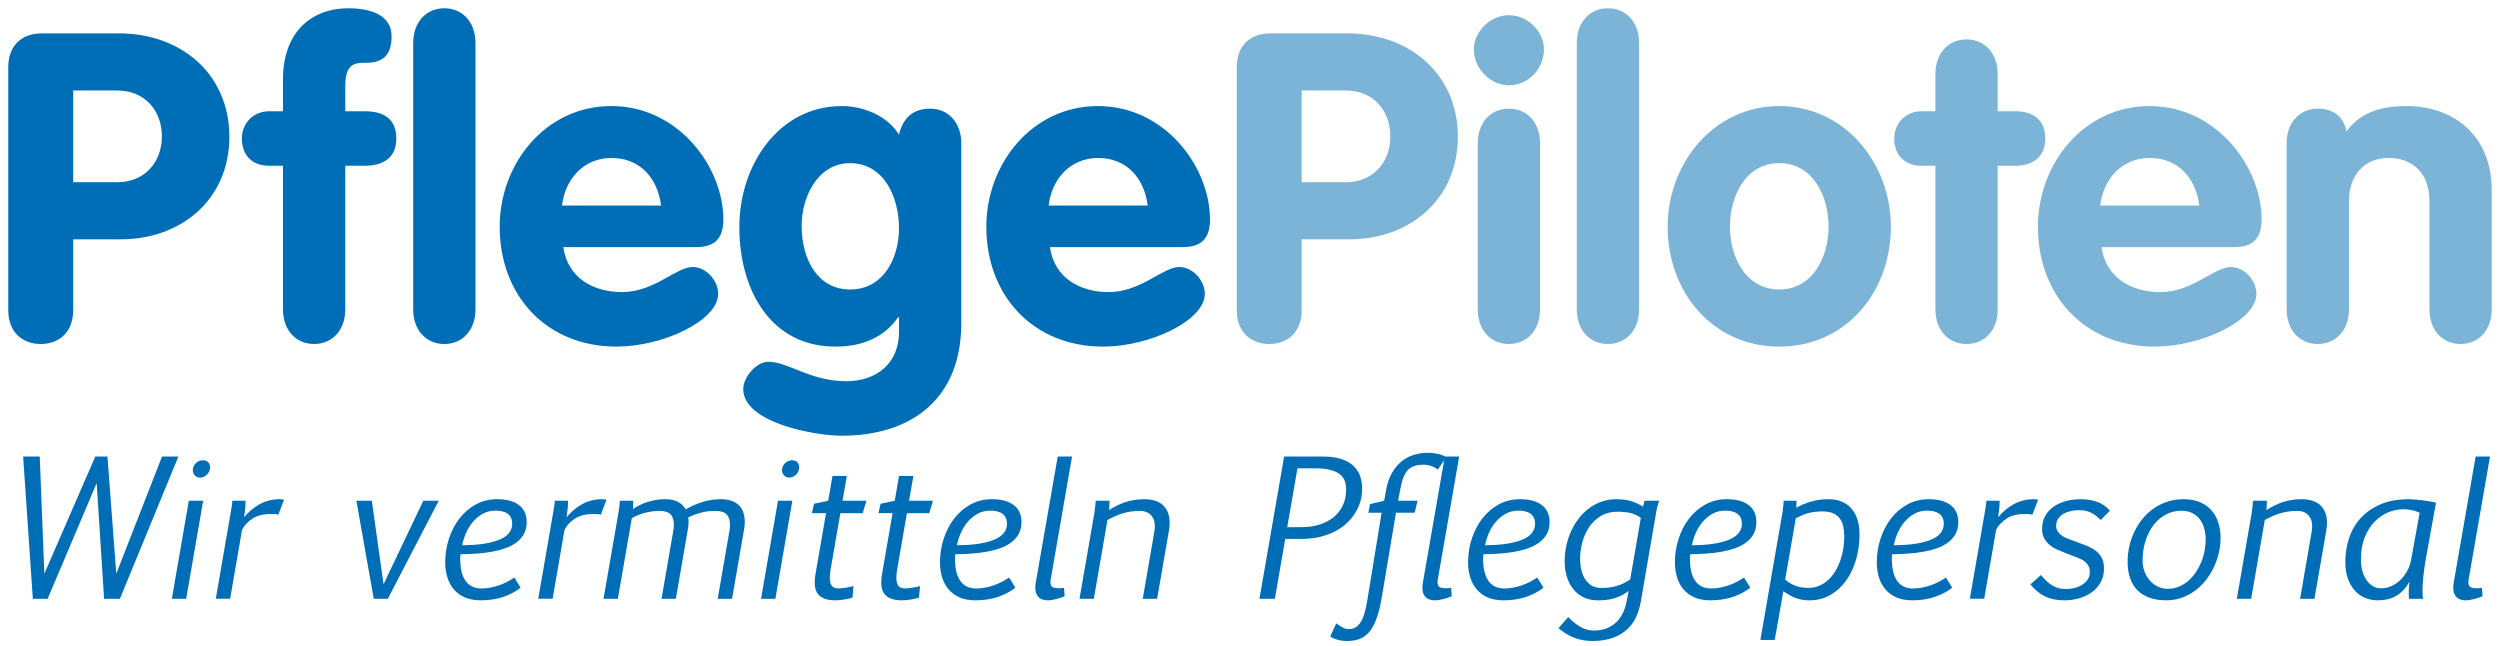 <?xml version="1.0" encoding="UTF-8"?><svg id="a" xmlns="http://www.w3.org/2000/svg" viewBox="0 0 302 78.087"><defs><style>.b{fill:#006eb7;}.c{fill:#7bb4d7;}</style></defs><g><path class="b" d="M1,8.108c0-2.457,1.464-4.077,4.077-4.077H14.329c7.681,0,13.379,5.017,13.379,12.491,0,7.63-5.908,12.386-13.067,12.386h-5.8v8.571c0,2.612-1.674,4.075-3.919,4.075s-3.922-1.464-3.922-4.075V8.108Zm7.841,13.903h5.331c3.292,0,5.383-2.404,5.383-5.541s-2.091-5.539-5.383-5.539h-5.331v11.08Z"/><path class="b" d="M34.183,20.024h-1.671c-2.038,0-3.293-1.254-3.293-3.292,0-1.881,1.412-3.293,3.293-3.293h1.671v-3.867c0-5.54,3.293-8.572,7.891-8.572,2.665,0,5.228,.784,5.228,3.397,0,2.196-.994,3.189-3.085,3.189-1.254,0-2.508,0-2.508,2.769v3.084h2.351c2.248,0,3.817,.888,3.817,3.293,0,2.352-1.621,3.292-3.817,3.292h-2.351v17.352c0,2.508-1.568,4.179-3.762,4.179s-3.764-1.671-3.764-4.179V20.024Z"/><path class="b" d="M49.913,5.182c0-2.509,1.569-4.182,3.762-4.182s3.764,1.673,3.764,4.182V37.376c0,2.508-1.569,4.179-3.764,4.179s-3.762-1.671-3.762-4.179V5.182Z"/><path class="b" d="M68.046,29.849c.522,3.711,3.605,5.436,7.107,5.436,3.867,0,6.532-3.031,8.518-3.031,1.621,0,3.085,1.62,3.085,3.24,0,3.241-6.69,6.376-12.283,6.376-8.466,0-14.111-6.166-14.111-14.477,0-7.63,5.54-14.581,13.484-14.581,8.153,0,13.537,7.421,13.537,13.693,0,2.247-.994,3.345-3.292,3.345h-16.045Zm11.811-5.017c-.417-3.292-2.508-5.749-6.01-5.749-3.345,0-5.593,2.562-5.958,5.749h11.968Z"/><path class="b" d="M116.123,39.048c0,9.041-5.905,13.588-14.476,13.588-3.083,0-11.863-1.516-11.863-5.645,0-1.411,1.566-3.29,3.03-3.29,2.406,0,5.071,2.351,9.407,2.351,3.66,0,6.378-2.143,6.378-5.96v-1.775h-.105c-1.569,2.299-4.129,3.553-7.579,3.553-7.891,0-11.603-6.95-11.603-14.425,0-7.578,4.809-14.633,12.387-14.633,2.56,0,5.488,1.15,6.899,3.45,.469-1.986,1.671-3.136,3.762-3.136,2.196,0,3.762,1.673,3.762,4.182v21.741Zm-13.432-19.338c-3.919,0-5.853,4.077-5.853,7.579,0,4.024,1.933,7.682,5.853,7.682,4.024,0,5.908-3.763,5.908-7.421s-1.779-7.84-5.908-7.84Z"/><path class="b" d="M126.832,29.849c.522,3.711,3.605,5.436,7.107,5.436,3.867,0,6.532-3.031,8.518-3.031,1.621,0,3.085,1.62,3.085,3.24,0,3.241-6.69,6.376-12.283,6.376-8.466,0-14.111-6.166-14.111-14.477,0-7.63,5.541-14.581,13.484-14.581,8.153,0,13.537,7.421,13.537,13.693,0,2.247-.994,3.345-3.292,3.345h-16.045Zm11.811-5.017c-.417-3.292-2.508-5.749-6.01-5.749-3.345,0-5.593,2.562-5.958,5.749h11.968Z"/><path class="c" d="M149.401,8.108c0-2.457,1.464-4.077,4.077-4.077h9.253c7.681,0,13.379,5.017,13.379,12.491,0,7.63-5.908,12.386-13.067,12.386h-5.8v8.571c0,2.612-1.673,4.075-3.919,4.075s-3.922-1.464-3.922-4.075V8.108Zm7.841,13.903h5.331c3.293,0,5.383-2.404,5.383-5.541s-2.091-5.539-5.383-5.539h-5.331v11.08Z"/><path class="c" d="M186.507,5.965c0,2.352-1.881,4.338-4.234,4.338-2.246,0-4.232-2.037-4.232-4.338,0-2.142,1.986-4.128,4.232-4.128s4.234,1.933,4.234,4.128Zm-7.996,11.342c0-2.509,1.569-4.182,3.762-4.182s3.764,1.673,3.764,4.182v20.069c0,2.508-1.569,4.179-3.764,4.179s-3.762-1.671-3.762-4.179V17.307Z"/><path class="c" d="M190.476,5.182c0-2.509,1.569-4.182,3.762-4.182s3.764,1.673,3.764,4.182V37.376c0,2.508-1.569,4.179-3.764,4.179s-3.762-1.671-3.762-4.179V5.182Z"/><path class="c" d="M228.418,27.392c0,7.84-5.383,14.477-13.484,14.477s-13.484-6.637-13.484-14.477c0-7.63,5.541-14.581,13.484-14.581s13.484,6.951,13.484,14.581Zm-19.442,0c0,3.607,1.881,7.579,5.958,7.579s5.958-3.972,5.958-7.579-1.828-7.682-5.958-7.682-5.958,4.077-5.958,7.682Z"/><path class="c" d="M233.796,20.024h-1.671c-2.038,0-3.295-1.254-3.295-3.292,0-1.881,1.411-3.293,3.295-3.293h1.671v-4.494c0-2.509,1.569-4.182,3.762-4.182s3.764,1.673,3.764,4.182v4.494h2.143c1.933,0,3.605,.888,3.605,3.293,0,2.352-1.671,3.292-3.605,3.292h-2.143v17.352c0,2.508-1.569,4.179-3.764,4.179s-3.762-1.671-3.762-4.179V20.024Z"/><path class="c" d="M253.865,29.849c.522,3.711,3.605,5.436,7.107,5.436,3.867,0,6.532-3.031,8.518-3.031,1.621,0,3.085,1.62,3.085,3.24,0,3.241-6.69,6.376-12.283,6.376-8.466,0-14.111-6.166-14.111-14.477,0-7.63,5.54-14.581,13.484-14.581,8.154,0,13.537,7.421,13.537,13.693,0,2.247-.994,3.345-3.292,3.345h-16.045Zm11.811-5.017c-.417-3.292-2.508-5.749-6.01-5.749-3.345,0-5.593,2.562-5.958,5.749h11.968Z"/><path class="c" d="M276.227,17.307c0-2.509,1.566-4.182,3.762-4.182,1.933,0,3.188,1.045,3.45,2.77,1.464-2.038,3.709-3.084,7.264-3.084,5.905,0,10.297,3.763,10.297,10.139v14.425c0,2.508-1.569,4.179-3.764,4.179s-3.762-1.671-3.762-4.179v-13.118c0-3.502-2.196-5.175-4.913-5.175-3.083,0-4.806,2.248-4.806,5.175v13.118c0,2.508-1.569,4.179-3.764,4.179s-3.762-1.671-3.762-4.179V17.307Z"/></g><g><path class="b" d="M19.574,55.149h1.974l-7.062,17.184h-1.91l-.899-13.97-5.922,13.97h-1.788l-1.173-17.184h2.007l.558,14.156,6.153-14.156h1.469l1.066,14.156,5.526-14.156Z"/><path class="b" d="M22.809,60.489h1.733l-2.05,11.844h-1.733l2.05-11.844Zm1.712-4.892c.27,0,.479,.083,.629,.248,.15,.165,.224,.363,.224,.596,0,.162-.031,.319-.093,.467-.062,.15-.148,.284-.257,.4-.11,.117-.239,.21-.389,.281-.15,.067-.31,.103-.477,.103-.258,0-.465-.088-.625-.27-.162-.179-.243-.386-.243-.62,0-.167,.033-.324,.1-.472,.064-.143,.155-.272,.27-.381,.112-.11,.241-.196,.389-.258,.145-.062,.303-.095,.472-.095Z"/><path class="b" d="M29.663,60.489v.198c0,.227-.017,.489-.05,.789-.033,.3-.074,.636-.126,1.008,.258-.312,.544-.608,.861-.877,.32-.27,.661-.505,1.025-.708,.367-.2,.753-.348,1.159-.448,.405-.1,.822-.148,1.254-.148,.095,0,.196,.007,.298,.021,.103,.014,.179,.031,.229,.045l-.691,1.807c-.117-.036-.241-.06-.372-.072-.131-.01-.281-.014-.451-.014-.51,0-.949,.045-1.316,.136-.365,.093-.689,.229-.97,.412-.281,.181-.534,.391-.756,.629-.224,.239-.396,.491-.522,.763l-1.435,8.301h-1.733l1.821-10.528c.05-.291,.093-.541,.124-.746,.033-.203,.05-.394,.05-.57h1.602Z"/><path class="b" d="M46.332,70.578l4.804-10.089h1.864l-6.151,11.844h-1.7l-2.096-11.844h1.864l1.414,10.089Z"/><path class="b" d="M62.892,70.995c-.636,.489-1.354,.865-2.155,1.128-.799,.265-1.697,.396-2.692,.396-.708,0-1.33-.114-1.864-.339-.534-.229-.977-.546-1.333-.954-.355-.41-.622-.899-.801-1.464-.179-.567-.267-1.168-.267-1.807,0-1.006,.15-1.974,.455-2.894,.303-.92,.727-1.735,1.276-2.441,.548-.703,1.209-1.268,1.981-1.688,.77-.42,1.623-.629,2.56-.629,1.14,0,2.022,.239,2.641,.713,.622,.474,.932,1.159,.932,2.05,0,.556-.112,1.037-.339,1.443-.227,.405-.534,.751-.923,1.035-.386,.286-.839,.52-1.359,.696-.52,.181-1.075,.322-1.666,.425-.593,.103-1.204,.172-1.838,.215-.632,.038-1.252,.062-1.857,.072-.024,.1-.036,.195-.041,.284-.002,.088-.005,.16-.005,.219v.11c0,.513,.05,.989,.148,1.433,.1,.441,.253,.818,.463,1.128,.208,.312,.472,.548,.794,.713,.322,.164,.706,.248,1.152,.248,.379,0,.756-.038,1.125-.11,.367-.074,.722-.172,1.063-.291,.338-.122,.66-.262,.963-.425,.305-.16,.582-.324,.83-.491l.756,1.228Zm-7.062-5.123c.446-.005,.906-.024,1.38-.053,.477-.029,.937-.081,1.383-.155,.446-.074,.868-.172,1.266-.296,.398-.124,.749-.281,1.049-.472,.298-.188,.534-.419,.706-.689,.172-.272,.257-.591,.257-.956,0-.513-.172-.899-.515-1.166-.343-.267-.844-.401-1.502-.401-.57,0-1.082,.124-1.535,.377-.453,.253-.851,.579-1.19,.982-.341,.401-.617,.851-.834,1.349-.214,.496-.369,.989-.465,1.478Z"/><path class="b" d="M68.618,60.489v.198c0,.227-.017,.489-.05,.789-.033,.3-.074,.636-.126,1.008,.258-.312,.544-.608,.861-.877,.319-.27,.66-.505,1.025-.708,.367-.2,.753-.348,1.159-.448,.405-.1,.822-.148,1.254-.148,.095,0,.196,.007,.298,.021,.103,.014,.179,.031,.229,.045l-.691,1.807c-.117-.036-.241-.06-.372-.072-.131-.01-.281-.014-.451-.014-.51,0-.949,.045-1.316,.136-.365,.093-.689,.229-.97,.412-.281,.181-.534,.391-.756,.629-.224,.239-.396,.491-.522,.763l-1.435,8.301h-1.733l1.821-10.528c.05-.291,.093-.541,.124-.746,.033-.203,.05-.394,.05-.57h1.602Z"/><path class="b" d="M76.502,60.489c0,.343-.012,.679-.033,1.008,.205-.153,.448-.303,.729-.444,.281-.143,.587-.269,.915-.379,.329-.11,.677-.2,1.047-.267,.369-.072,.751-.105,1.147-.105,.644,0,1.171,.105,1.578,.317,.41,.212,.729,.517,.956,.911,.701-.403,1.402-.708,2.1-.915,.696-.207,1.409-.312,2.131-.312,.512,0,.954,.067,1.321,.203,.37,.136,.67,.322,.901,.565,.229,.241,.401,.529,.51,.861s.165,.696,.165,1.09c0,.148-.007,.296-.017,.446-.012,.15-.031,.303-.062,.455l-1.457,8.411h-1.733l1.426-8.246c.014-.117,.029-.227,.043-.329,.014-.103,.021-.205,.021-.307,0-.591-.138-1.03-.415-1.311-.279-.281-.72-.422-1.328-.422-.322,0-.617,.017-.889,.045-.27,.029-.537,.076-.799,.143-.265,.064-.527,.148-.791,.245-.262,.098-.541,.217-.832,.355,.029,.124,.043,.296,.043,.515,0,.148-.007,.298-.021,.451-.014,.155-.036,.315-.067,.484l-1.447,8.377h-1.733l1.426-8.225c.045-.248,.067-.482,.067-.701,0-.577-.131-1.006-.396-1.278-.262-.276-.72-.412-1.371-.412-.556,0-1.128,.079-1.721,.231-.591,.153-1.123,.367-1.59,.646l-1.688,9.739h-1.733l1.809-10.418c.05-.277,.091-.546,.114-.806,.026-.26,.043-.467,.05-.62h1.623Z"/><path class="b" d="M93.982,60.489h1.733l-2.05,11.844h-1.733l2.05-11.844Zm1.712-4.892c.27,0,.479,.083,.629,.248,.15,.165,.224,.363,.224,.596,0,.162-.031,.319-.093,.467-.062,.15-.148,.284-.257,.4-.11,.117-.239,.21-.389,.281-.15,.067-.31,.103-.477,.103-.258,0-.465-.088-.625-.27-.162-.179-.243-.386-.243-.62,0-.167,.033-.324,.1-.472,.064-.143,.155-.272,.27-.381,.112-.11,.241-.196,.389-.258,.145-.062,.303-.095,.472-.095Z"/><path class="b" d="M98.336,60.851l1.712-.362,.515-2.994h1.733l-.517,2.994h2.885l-.448,1.502h-2.699l-1.185,6.842c-.029,.162-.05,.32-.064,.467-.017,.15-.024,.324-.024,.52,0,.41,.079,.725,.236,.939,.157,.215,.439,.324,.839,.324,.095,0,.227-.01,.389-.029,.167-.019,.339-.043,.522-.072s.355-.06,.515-.093c.162-.031,.281-.064,.363-.093l-.131,1.392c-.155,.06-.331,.11-.531,.148-.203,.041-.401,.076-.598,.105-.198,.029-.379,.048-.549,.062-.169,.01-.296,.014-.384,.014-.467,0-.861-.052-1.18-.157-.317-.107-.574-.253-.772-.439-.198-.186-.339-.41-.422-.67-.083-.26-.126-.546-.126-.861,0-.353,.038-.72,.11-1.109l1.261-7.293h-1.709l.262-1.14Z"/><path class="b" d="M106.374,60.851l1.712-.362,.515-2.994h1.733l-.517,2.994h2.885l-.448,1.502h-2.699l-1.185,6.842c-.029,.162-.05,.32-.064,.467-.017,.15-.024,.324-.024,.52,0,.41,.079,.725,.236,.939,.157,.215,.438,.324,.839,.324,.095,0,.227-.01,.389-.029,.167-.019,.339-.043,.522-.072,.184-.029,.355-.06,.515-.093,.162-.031,.281-.064,.362-.093l-.131,1.392c-.155,.06-.331,.11-.532,.148-.203,.041-.4,.076-.598,.105-.198,.029-.379,.048-.548,.062-.169,.01-.296,.014-.384,.014-.467,0-.861-.052-1.18-.157-.317-.107-.575-.253-.772-.439-.198-.186-.339-.41-.422-.67-.083-.26-.126-.546-.126-.861,0-.353,.038-.72,.11-1.109l1.261-7.293h-1.709l.262-1.14Z"/><path class="b" d="M122.66,70.995c-.636,.489-1.354,.865-2.155,1.128-.799,.265-1.697,.396-2.691,.396-.708,0-1.33-.114-1.864-.339-.534-.229-.977-.546-1.333-.954-.355-.41-.622-.899-.801-1.464-.179-.567-.267-1.168-.267-1.807,0-1.006,.15-1.974,.455-2.894,.303-.92,.727-1.735,1.276-2.441,.548-.703,1.209-1.268,1.981-1.688,.77-.42,1.623-.629,2.56-.629,1.14,0,2.022,.239,2.642,.713,.622,.474,.932,1.159,.932,2.05,0,.556-.112,1.037-.339,1.443-.226,.405-.534,.751-.923,1.035-.386,.286-.839,.52-1.359,.696-.52,.181-1.075,.322-1.667,.425-.593,.103-1.204,.172-1.838,.215-.632,.038-1.252,.062-1.857,.072-.024,.1-.036,.195-.041,.284-.002,.088-.005,.16-.005,.219v.11c0,.513,.05,.989,.148,1.433,.1,.441,.253,.818,.462,1.128,.208,.312,.472,.548,.794,.713,.322,.164,.706,.248,1.152,.248,.379,0,.756-.038,1.125-.11,.367-.074,.722-.172,1.063-.291,.338-.122,.66-.262,.963-.425,.305-.16,.582-.324,.83-.491l.756,1.228Zm-7.062-5.123c.446-.005,.906-.024,1.381-.053,.477-.029,.937-.081,1.383-.155,.446-.074,.868-.172,1.266-.296s.749-.281,1.049-.472c.298-.188,.534-.419,.706-.689,.172-.272,.258-.591,.258-.956,0-.513-.172-.899-.515-1.166-.343-.267-.844-.401-1.502-.401-.57,0-1.082,.124-1.535,.377-.453,.253-.851,.579-1.19,.982-.341,.401-.618,.851-.834,1.349-.215,.496-.37,.989-.465,1.478Z"/><path class="b" d="M127.771,55.149h1.733l-2.565,14.762c-.031,.145-.045,.286-.045,.427,0,.298,.086,.493,.258,.586s.429,.136,.775,.136c.057,0,.143-.002,.258-.01,.112-.007,.229-.019,.346-.033l.076,1.008c-.138,.06-.296,.117-.467,.176-.172,.06-.348,.112-.532,.16-.181,.048-.363,.086-.544,.114-.179,.029-.343,.043-.498,.043-.191,0-.377-.024-.558-.072-.184-.048-.346-.129-.484-.246-.138-.117-.25-.274-.334-.472-.083-.198-.126-.446-.126-.746,0-.196,.021-.415,.067-.658l2.642-15.177Z"/><path class="b" d="M132.191,62.024c.043-.272,.081-.548,.11-.839,.029-.288,.05-.52,.064-.696h1.678c-.014,.336-.036,.713-.064,1.13,.284-.184,.582-.355,.894-.515,.31-.162,.639-.3,.987-.417,.346-.117,.715-.212,1.106-.279,.391-.072,.81-.105,1.256-.105,1.016,0,1.781,.253,2.296,.756,.518,.505,.775,1.206,.775,2.105,0,.138-.007,.286-.017,.434-.012,.15-.031,.301-.06,.455l-1.438,8.28h-1.733l1.404-8.137c.014-.11,.029-.217,.038-.324,.012-.107,.017-.207,.017-.303,0-.312-.045-.586-.136-.815-.093-.229-.217-.422-.374-.577-.157-.153-.341-.267-.553-.343-.212-.076-.444-.117-.691-.117-.41,0-.792,.026-1.147,.079-.353,.05-.691,.124-1.008,.224-.317,.098-.627,.215-.927,.351-.298,.136-.596,.284-.887,.443l-1.645,9.519h-1.733l1.788-10.308Z"/><path class="b" d="M155.254,65.104l-1.249,7.228h-1.864l2.982-17.184h4.661c.834,0,1.549,.091,2.15,.274,.598,.184,1.092,.443,1.481,.784,.386,.338,.672,.748,.856,1.221,.181,.477,.274,1.004,.274,1.58,0,.351-.033,.722-.1,1.118-.043,.258-.131,.558-.262,.906-.131,.348-.32,.706-.565,1.073-.246,.372-.553,.734-.927,1.092-.372,.358-.825,.677-1.354,.958-.529,.284-1.142,.51-1.836,.687-.696,.176-1.487,.262-2.381,.262h-1.864Zm.243-1.414l1.819-.012c.746-.005,1.442-.11,2.091-.31,.646-.203,1.206-.496,1.683-.877,.474-.386,.846-.861,1.118-1.426,.27-.567,.405-1.216,.405-1.948,0-.394-.062-.751-.186-1.063-.124-.315-.334-.582-.625-.801-.293-.219-.679-.389-1.159-.503-.479-.119-1.073-.176-1.781-.176h-2.129l-1.237,7.116Z"/><path class="b" d="M167.427,59.273c.138-.813,.37-1.507,.691-2.084,.322-.579,.706-1.054,1.152-1.421,.446-.37,.942-.639,1.49-.811,.549-.172,1.121-.26,1.712-.26,.424,0,.837,.045,1.24,.136,.401,.093,.73,.226,.987,.4l-1.008,1.493c-.095-.072-.2-.143-.315-.215-.112-.067-.241-.129-.381-.186-.143-.052-.303-.1-.479-.136-.174-.036-.367-.055-.579-.055-.682,0-1.221,.143-1.619,.434-.398,.286-.696,.753-.894,1.397-.081,.277-.167,.639-.258,1.087-.091,.443-.184,.925-.279,1.435h2.358l-.363,1.447h-2.248l-1.733,10.33c-.124,.746-.27,1.392-.439,1.936-.167,.543-.355,1.011-.558,1.392-.205,.386-.429,.696-.67,.935-.241,.236-.498,.424-.772,.558-.274,.136-.56,.227-.856,.274-.296,.048-.606,.072-.927,.072-.167,0-.341-.012-.52-.033s-.358-.055-.532-.103c-.176-.048-.346-.105-.505-.172-.16-.067-.303-.143-.427-.229l.722-1.593c.258,.184,.503,.343,.741,.484,.236,.138,.486,.207,.751,.207,.343,0,.637-.076,.882-.234,.245-.157,.455-.386,.632-.687,.174-.3,.322-.672,.444-1.118,.122-.446,.229-.961,.324-1.547l1.709-10.473h-1.6l.196-1.042,1.712-.405,.219-1.216Z"/><path class="b" d="M174.534,55.149h1.733l-2.565,14.762c-.031,.145-.045,.286-.045,.427,0,.298,.086,.493,.257,.586s.429,.136,.775,.136c.057,0,.143-.002,.258-.01,.112-.007,.229-.019,.346-.033l.076,1.008c-.138,.06-.296,.117-.467,.176s-.348,.112-.531,.16c-.181,.048-.363,.086-.544,.114-.179,.029-.343,.043-.498,.043-.191,0-.377-.024-.558-.072-.184-.048-.346-.129-.484-.246-.138-.117-.25-.274-.334-.472-.083-.198-.126-.446-.126-.746,0-.196,.021-.415,.067-.658l2.641-15.177Z"/><path class="b" d="M186.454,70.995c-.637,.489-1.354,.865-2.155,1.128-.799,.265-1.697,.396-2.691,.396-.708,0-1.33-.114-1.864-.339-.534-.229-.977-.546-1.333-.954-.355-.41-.622-.899-.801-1.464-.179-.567-.267-1.168-.267-1.807,0-1.006,.15-1.974,.456-2.894,.303-.92,.727-1.735,1.275-2.441,.548-.703,1.209-1.268,1.981-1.688,.77-.42,1.624-.629,2.561-.629,1.14,0,2.022,.239,2.641,.713,.622,.474,.932,1.159,.932,2.05,0,.556-.112,1.037-.338,1.443-.227,.405-.534,.751-.923,1.035-.386,.286-.839,.52-1.359,.696-.52,.181-1.075,.322-1.666,.425-.594,.103-1.204,.172-1.838,.215-.632,.038-1.251,.062-1.857,.072-.024,.1-.036,.195-.041,.284-.002,.088-.005,.16-.005,.219v.11c0,.513,.05,.989,.148,1.433,.1,.441,.253,.818,.463,1.128,.207,.312,.472,.548,.794,.713,.322,.164,.706,.248,1.152,.248,.379,0,.756-.038,1.125-.11,.367-.074,.722-.172,1.063-.291,.339-.122,.66-.262,.963-.425,.305-.16,.582-.324,.83-.491l.756,1.228Zm-7.062-5.123c.446-.005,.906-.024,1.38-.053,.477-.029,.937-.081,1.383-.155s.868-.172,1.266-.296,.749-.281,1.049-.472c.298-.188,.534-.419,.706-.689,.172-.272,.258-.591,.258-.956,0-.513-.172-.899-.515-1.166-.343-.267-.844-.401-1.502-.401-.57,0-1.082,.124-1.535,.377-.453,.253-.851,.579-1.19,.982-.341,.401-.617,.851-.834,1.349-.215,.496-.37,.989-.465,1.478Z"/><path class="b" d="M200.427,60.489c-.081,.234-.148,.448-.203,.648-.055,.196-.091,.346-.105,.448l-1.898,11.021c-.277,1.638-.915,2.851-1.919,3.641-1.001,.791-2.31,1.185-3.924,1.185-.813,0-1.559-.136-2.243-.405-.684-.27-1.307-.656-1.869-1.152l1.173-1.328c.439,.46,.915,.846,1.43,1.156,.515,.312,1.078,.467,1.683,.467,.432,0,.856-.062,1.273-.181,.417-.119,.801-.32,1.156-.591,.355-.277,.663-.639,.927-1.092,.262-.453,.46-1.013,.591-1.678l.241-1.249c-.284,.227-.577,.413-.877,.558-.298,.148-.603,.265-.915,.353-.31,.086-.624,.148-.942,.181-.32,.033-.641,.048-.97,.048-.682,0-1.273-.129-1.778-.384-.503-.255-.923-.598-1.254-1.03-.334-.432-.582-.932-.746-1.497-.165-.565-.248-1.166-.248-1.793,0-.658,.072-1.299,.21-1.924,.138-.625,.336-1.216,.591-1.774,.257-.553,.567-1.063,.932-1.528,.367-.465,.779-.865,1.24-1.206,.46-.341,.963-.606,1.507-.794,.546-.191,1.121-.286,1.728-.286,.322,0,.622,.014,.904,.048,.284,.033,.556,.086,.818,.16,.265,.074,.522,.167,.775,.279,.25,.114,.508,.253,.772,.413l.174-.713h1.766Zm-3.497,9.498l1.283-7.414c-.131-.11-.281-.21-.451-.301-.167-.093-.365-.172-.591-.243-.227-.069-.489-.122-.784-.157-.296-.038-.639-.057-1.025-.057-.753,0-1.411,.172-1.974,.51-.563,.341-1.032,.782-1.404,1.328-.372,.546-.651,1.156-.834,1.833-.181,.675-.274,1.354-.274,2.031,0,.477,.052,.93,.155,1.354,.103,.429,.26,.801,.472,1.121,.212,.319,.477,.57,.799,.758,.322,.186,.698,.277,1.13,.277,.679,0,1.299-.079,1.855-.239,.556-.162,1.104-.429,1.645-.801Z"/><path class="b" d="M211.437,70.995c-.637,.489-1.354,.865-2.155,1.128-.799,.265-1.697,.396-2.691,.396-.708,0-1.33-.114-1.864-.339-.534-.229-.977-.546-1.333-.954-.355-.41-.622-.899-.801-1.464-.179-.567-.267-1.168-.267-1.807,0-1.006,.15-1.974,.456-2.894,.303-.92,.727-1.735,1.275-2.441,.548-.703,1.209-1.268,1.981-1.688,.77-.42,1.624-.629,2.561-.629,1.14,0,2.022,.239,2.641,.713,.622,.474,.932,1.159,.932,2.05,0,.556-.112,1.037-.338,1.443-.227,.405-.534,.751-.923,1.035-.386,.286-.839,.52-1.359,.696-.52,.181-1.075,.322-1.666,.425-.594,.103-1.204,.172-1.838,.215-.632,.038-1.251,.062-1.857,.072-.024,.1-.036,.195-.041,.284-.002,.088-.005,.16-.005,.219v.11c0,.513,.05,.989,.148,1.433,.1,.441,.253,.818,.462,1.128,.208,.312,.472,.548,.794,.713,.322,.164,.706,.248,1.152,.248,.379,0,.756-.038,1.125-.11,.367-.074,.722-.172,1.063-.291,.339-.122,.66-.262,.963-.425,.305-.16,.582-.324,.83-.491l.756,1.228Zm-7.062-5.123c.446-.005,.906-.024,1.38-.053,.477-.029,.937-.081,1.383-.155s.868-.172,1.266-.296,.748-.281,1.049-.472c.298-.188,.534-.419,.706-.689,.172-.272,.258-.591,.258-.956,0-.513-.172-.899-.515-1.166-.343-.267-.844-.401-1.502-.401-.57,0-1.082,.124-1.535,.377-.453,.253-.851,.579-1.19,.982-.341,.401-.617,.851-.834,1.349-.215,.496-.37,.989-.465,1.478Z"/><path class="b" d="M217.008,60.489v.429c0,.145-.002,.284-.01,.415,.548-.305,1.144-.556,1.793-.744,.646-.191,1.333-.286,2.055-.286,.665,0,1.237,.11,1.717,.329,.479,.219,.873,.52,1.18,.906,.307,.381,.531,.834,.674,1.359,.143,.522,.212,1.087,.212,1.693,0,1.068-.141,2.084-.427,3.044-.286,.961-.689,1.805-1.211,2.527-.525,.725-1.159,1.299-1.902,1.724-.746,.425-1.581,.634-2.501,.634-.322,0-.615-.021-.877-.067-.265-.043-.517-.11-.763-.2-.246-.093-.489-.205-.734-.341-.246-.136-.505-.298-.784-.489l-1.042,5.879h-1.733l2.61-15.067c.014-.052,.033-.153,.055-.303,.021-.15,.043-.317,.067-.498,.021-.184,.038-.362,.055-.539,.014-.177,.021-.31,.021-.405h1.545Zm3.192,1.294c-.336,0-.639,.014-.904,.043-.267,.031-.527,.074-.775,.136-.248,.064-.498,.148-.751,.253-.253,.107-.532,.239-.839,.391l-1.283,7.402c.234,.212,.475,.384,.718,.515,.246,.131,.489,.234,.729,.308,.241,.072,.474,.122,.696,.148,.224,.024,.434,.038,.632,.038,.496,0,.949-.088,1.354-.262,.406-.177,.77-.415,1.097-.72,.324-.303,.605-.656,.844-1.059,.238-.4,.436-.83,.598-1.287,.16-.458,.279-.927,.355-1.409,.076-.484,.117-.956,.117-1.414,0-.453-.041-.868-.117-1.24-.076-.374-.212-.696-.41-.973-.198-.272-.462-.486-.796-.639-.332-.155-.753-.231-1.266-.231Z"/><path class="b" d="M235.828,70.995c-.637,.489-1.354,.865-2.155,1.128-.799,.265-1.698,.396-2.692,.396-.708,0-1.33-.114-1.864-.339-.534-.229-.977-.546-1.333-.954-.355-.41-.622-.899-.801-1.464-.179-.567-.267-1.168-.267-1.807,0-1.006,.15-1.974,.456-2.894,.303-.92,.727-1.735,1.275-2.441,.548-.703,1.209-1.268,1.981-1.688,.77-.42,1.623-.629,2.56-.629,1.14,0,2.022,.239,2.641,.713,.622,.474,.932,1.159,.932,2.05,0,.556-.112,1.037-.338,1.443-.227,.405-.534,.751-.923,1.035-.386,.286-.839,.52-1.359,.696-.52,.181-1.075,.322-1.666,.425-.594,.103-1.204,.172-1.838,.215-.632,.038-1.252,.062-1.857,.072-.024,.1-.036,.195-.041,.284-.002,.088-.005,.16-.005,.219v.11c0,.513,.05,.989,.148,1.433,.1,.441,.253,.818,.463,1.128,.207,.312,.472,.548,.794,.713,.322,.164,.706,.248,1.151,.248,.379,0,.756-.038,1.125-.11,.367-.074,.722-.172,1.063-.291,.339-.122,.66-.262,.963-.425,.305-.16,.582-.324,.83-.491l.756,1.228Zm-7.062-5.123c.446-.005,.906-.024,1.38-.053,.477-.029,.937-.081,1.383-.155,.446-.074,.868-.172,1.266-.296,.398-.124,.748-.281,1.049-.472,.298-.188,.534-.419,.706-.689,.172-.272,.258-.591,.258-.956,0-.513-.172-.899-.515-1.166-.343-.267-.844-.401-1.502-.401-.57,0-1.082,.124-1.535,.377-.453,.253-.851,.579-1.19,.982-.341,.401-.617,.851-.834,1.349-.215,.496-.37,.989-.465,1.478Z"/><path class="b" d="M241.554,60.489v.198c0,.227-.017,.489-.05,.789-.033,.3-.074,.636-.126,1.008,.258-.312,.544-.608,.861-.877,.32-.27,.66-.505,1.025-.708,.367-.2,.753-.348,1.159-.448,.405-.1,.822-.148,1.254-.148,.095,0,.196,.007,.298,.021,.103,.014,.179,.031,.229,.045l-.691,1.807c-.117-.036-.241-.06-.372-.072-.131-.01-.281-.014-.451-.014-.51,0-.949,.045-1.316,.136-.365,.093-.689,.229-.97,.412-.281,.181-.534,.391-.756,.629-.224,.239-.396,.491-.522,.763l-1.435,8.301h-1.733l1.821-10.528c.05-.291,.093-.541,.124-.746,.033-.203,.05-.394,.05-.57h1.602Z"/><path class="b" d="M246.553,69.46c.227,.279,.451,.522,.675,.734,.222,.212,.453,.388,.691,.531,.236,.143,.489,.25,.756,.324,.267,.072,.56,.11,.882,.11,.367,0,.722-.048,1.07-.138,.348-.091,.655-.222,.927-.396,.27-.172,.487-.384,.651-.639,.165-.258,.248-.548,.248-.877,0-.272-.048-.501-.143-.691-.095-.191-.215-.355-.362-.493-.145-.141-.312-.255-.498-.346s-.367-.172-.544-.236c-.057-.021-.16-.06-.308-.117-.145-.052-.303-.114-.469-.179-.169-.067-.329-.129-.477-.188-.15-.057-.253-.098-.303-.119-.255-.095-.539-.212-.851-.35-.31-.141-.598-.317-.865-.532s-.491-.482-.675-.796c-.181-.315-.274-.696-.274-1.152,0-.641,.136-1.19,.405-1.645,.272-.453,.627-.822,1.066-1.113,.439-.289,.932-.501,1.48-.641,.548-.138,1.097-.208,1.645-.208,.751,0,1.426,.103,2.022,.305,.596,.205,1.125,.567,1.585,1.087l-1.13,1.118c-.198-.198-.386-.369-.57-.515-.184-.146-.377-.27-.582-.367s-.427-.174-.667-.227c-.243-.05-.525-.076-.846-.076-.305,0-.62,.036-.942,.105-.322,.072-.613,.181-.873,.329-.26,.15-.472,.346-.641,.586-.169,.243-.253,.539-.253,.889,0,.227,.052,.427,.155,.603,.103,.176,.239,.329,.41,.467,.172,.134,.367,.253,.586,.355s.446,.193,.679,.274c.286,.103,.541,.196,.768,.279,.226,.083,.486,.181,.779,.291,.293,.11,.584,.236,.873,.384,.289,.148,.546,.329,.772,.548,.227,.219,.41,.486,.548,.801,.138,.315,.208,.694,.208,1.14,0,.651-.141,1.218-.422,1.7-.281,.484-.649,.884-1.101,1.202-.453,.317-.966,.553-1.535,.708-.57,.153-1.144,.229-1.721,.229-.484,0-.92-.043-1.311-.124-.391-.086-.751-.21-1.08-.374-.329-.165-.632-.365-.911-.603-.277-.238-.548-.51-.811-.818l1.283-1.14Z"/><path class="b" d="M261.709,72.519c-.782,0-1.468-.105-2.055-.317-.589-.212-1.08-.52-1.471-.923-.391-.401-.684-.889-.877-1.464-.193-.572-.291-1.218-.291-1.936,0-.648,.072-1.287,.215-1.912,.143-.624,.35-1.221,.624-1.783,.274-.562,.608-1.082,1.004-1.557,.396-.475,.842-.885,1.344-1.228,.501-.343,1.049-.613,1.65-.806,.598-.195,1.242-.291,1.929-.291,.732,0,1.375,.114,1.931,.343,.555,.234,1.023,.553,1.399,.968,.374,.413,.658,.906,.849,1.478,.191,.577,.286,1.206,.286,1.893,0,.605-.072,1.213-.215,1.821-.143,.605-.348,1.187-.615,1.75-.267,.558-.591,1.078-.975,1.561-.384,.482-.82,.901-1.304,1.257-.486,.353-1.018,.634-1.592,.839-.572,.203-1.185,.305-1.836,.305Zm.165-1.392c.46,0,.896-.081,1.304-.248,.41-.162,.784-.388,1.121-.672,.336-.286,.636-.62,.904-1.006,.267-.381,.493-.796,.679-1.237s.329-.904,.422-1.38c.095-.482,.143-.954,.143-1.421,0-.462-.057-.904-.174-1.328-.117-.424-.298-.794-.539-1.109-.241-.315-.546-.563-.915-.749-.37-.188-.811-.281-1.321-.281-.665,0-1.282,.153-1.855,.455-.57,.303-1.063,.722-1.481,1.261-.415,.539-.744,1.175-.98,1.912-.239,.739-.358,1.54-.358,2.403,0,.477,.081,.92,.241,1.338,.162,.417,.379,.779,.653,1.085,.274,.31,.596,.548,.966,.72,.37,.172,.765,.258,1.19,.258Z"/><path class="b" d="M271.996,62.024c.043-.272,.081-.548,.11-.839,.029-.288,.05-.52,.064-.696h1.678c-.014,.336-.036,.713-.064,1.13,.284-.184,.582-.355,.894-.515,.31-.162,.639-.3,.987-.417,.346-.117,.715-.212,1.106-.279,.391-.072,.811-.105,1.257-.105,1.016,0,1.781,.253,2.296,.756,.517,.505,.775,1.206,.775,2.105,0,.138-.007,.286-.017,.434-.012,.15-.031,.301-.06,.455l-1.438,8.28h-1.733l1.404-8.137c.014-.11,.029-.217,.038-.324,.012-.107,.017-.207,.017-.303,0-.312-.045-.586-.136-.815-.093-.229-.217-.422-.374-.577-.157-.153-.341-.267-.553-.343-.212-.076-.443-.117-.691-.117-.41,0-.791,.026-1.147,.079-.353,.05-.691,.124-1.008,.224-.317,.098-.627,.215-.927,.351-.298,.136-.596,.284-.887,.443l-1.645,9.519h-1.733l1.788-10.308Z"/><path class="b" d="M290.999,72.333c-.007-.131-.012-.265-.017-.4-.002-.134-.005-.277-.005-.422,0-.198,.007-.403,.021-.613,.017-.214,.041-.436,.079-.67-.25,.453-.517,.822-.801,1.113-.286,.289-.591,.52-.915,.696-.327,.177-.67,.301-1.032,.372-.36,.074-.732,.11-1.113,.11-.517,0-1.013-.095-1.485-.286-.472-.188-.884-.477-1.24-.858-.353-.386-.639-.863-.856-1.438-.215-.575-.322-1.252-.322-2.034,0-1.001,.15-1.96,.448-2.875,.301-.913,.763-1.719,1.388-2.417,.627-.696,1.423-1.259,2.391-1.678,.968-.42,2.127-.629,3.471-.629,.176,0,.412,.012,.713,.038,.301,.024,.61,.057,.932,.1,.322,.038,.629,.086,.927,.136,.296,.05,.524,.103,.684,.153l-1.282,7.086c-.043,.262-.088,.551-.131,.865-.045,.315-.083,.634-.117,.954-.031,.324-.057,.639-.076,.949-.017,.31-.026,.591-.026,.839,0,.198,.007,.367,.021,.51,.014,.143,.033,.277,.055,.4h-1.712Zm1.294-10.385c-.241-.124-.522-.226-.844-.307-.322-.079-.698-.122-1.13-.122-.613,0-1.226,.129-1.836,.379-.61,.253-1.159,.632-1.645,1.135-.486,.505-.882,1.137-1.185,1.891-.303,.758-.455,1.645-.455,2.66,0,.506,.06,.968,.177,1.388,.117,.42,.281,.787,.493,1.097s.467,.555,.768,.734c.298,.181,.624,.269,.975,.269,.46,0,.894-.095,1.299-.284,.405-.191,.77-.446,1.092-.763,.322-.319,.593-.691,.818-1.113,.222-.425,.374-.875,.453-1.35l1.02-5.614Z"/><path class="b" d="M299.059,55.149h1.733l-2.565,14.762c-.031,.145-.045,.286-.045,.427,0,.298,.086,.493,.257,.586s.429,.136,.775,.136c.057,0,.143-.002,.258-.01,.112-.007,.229-.019,.346-.033l.076,1.008c-.138,.06-.296,.117-.467,.176s-.348,.112-.532,.16c-.181,.048-.362,.086-.543,.114-.179,.029-.343,.043-.498,.043-.191,0-.377-.024-.558-.072-.184-.048-.346-.129-.484-.246-.138-.117-.25-.274-.334-.472-.083-.198-.126-.446-.126-.746,0-.196,.021-.415,.067-.658l2.641-15.177Z"/></g></svg>